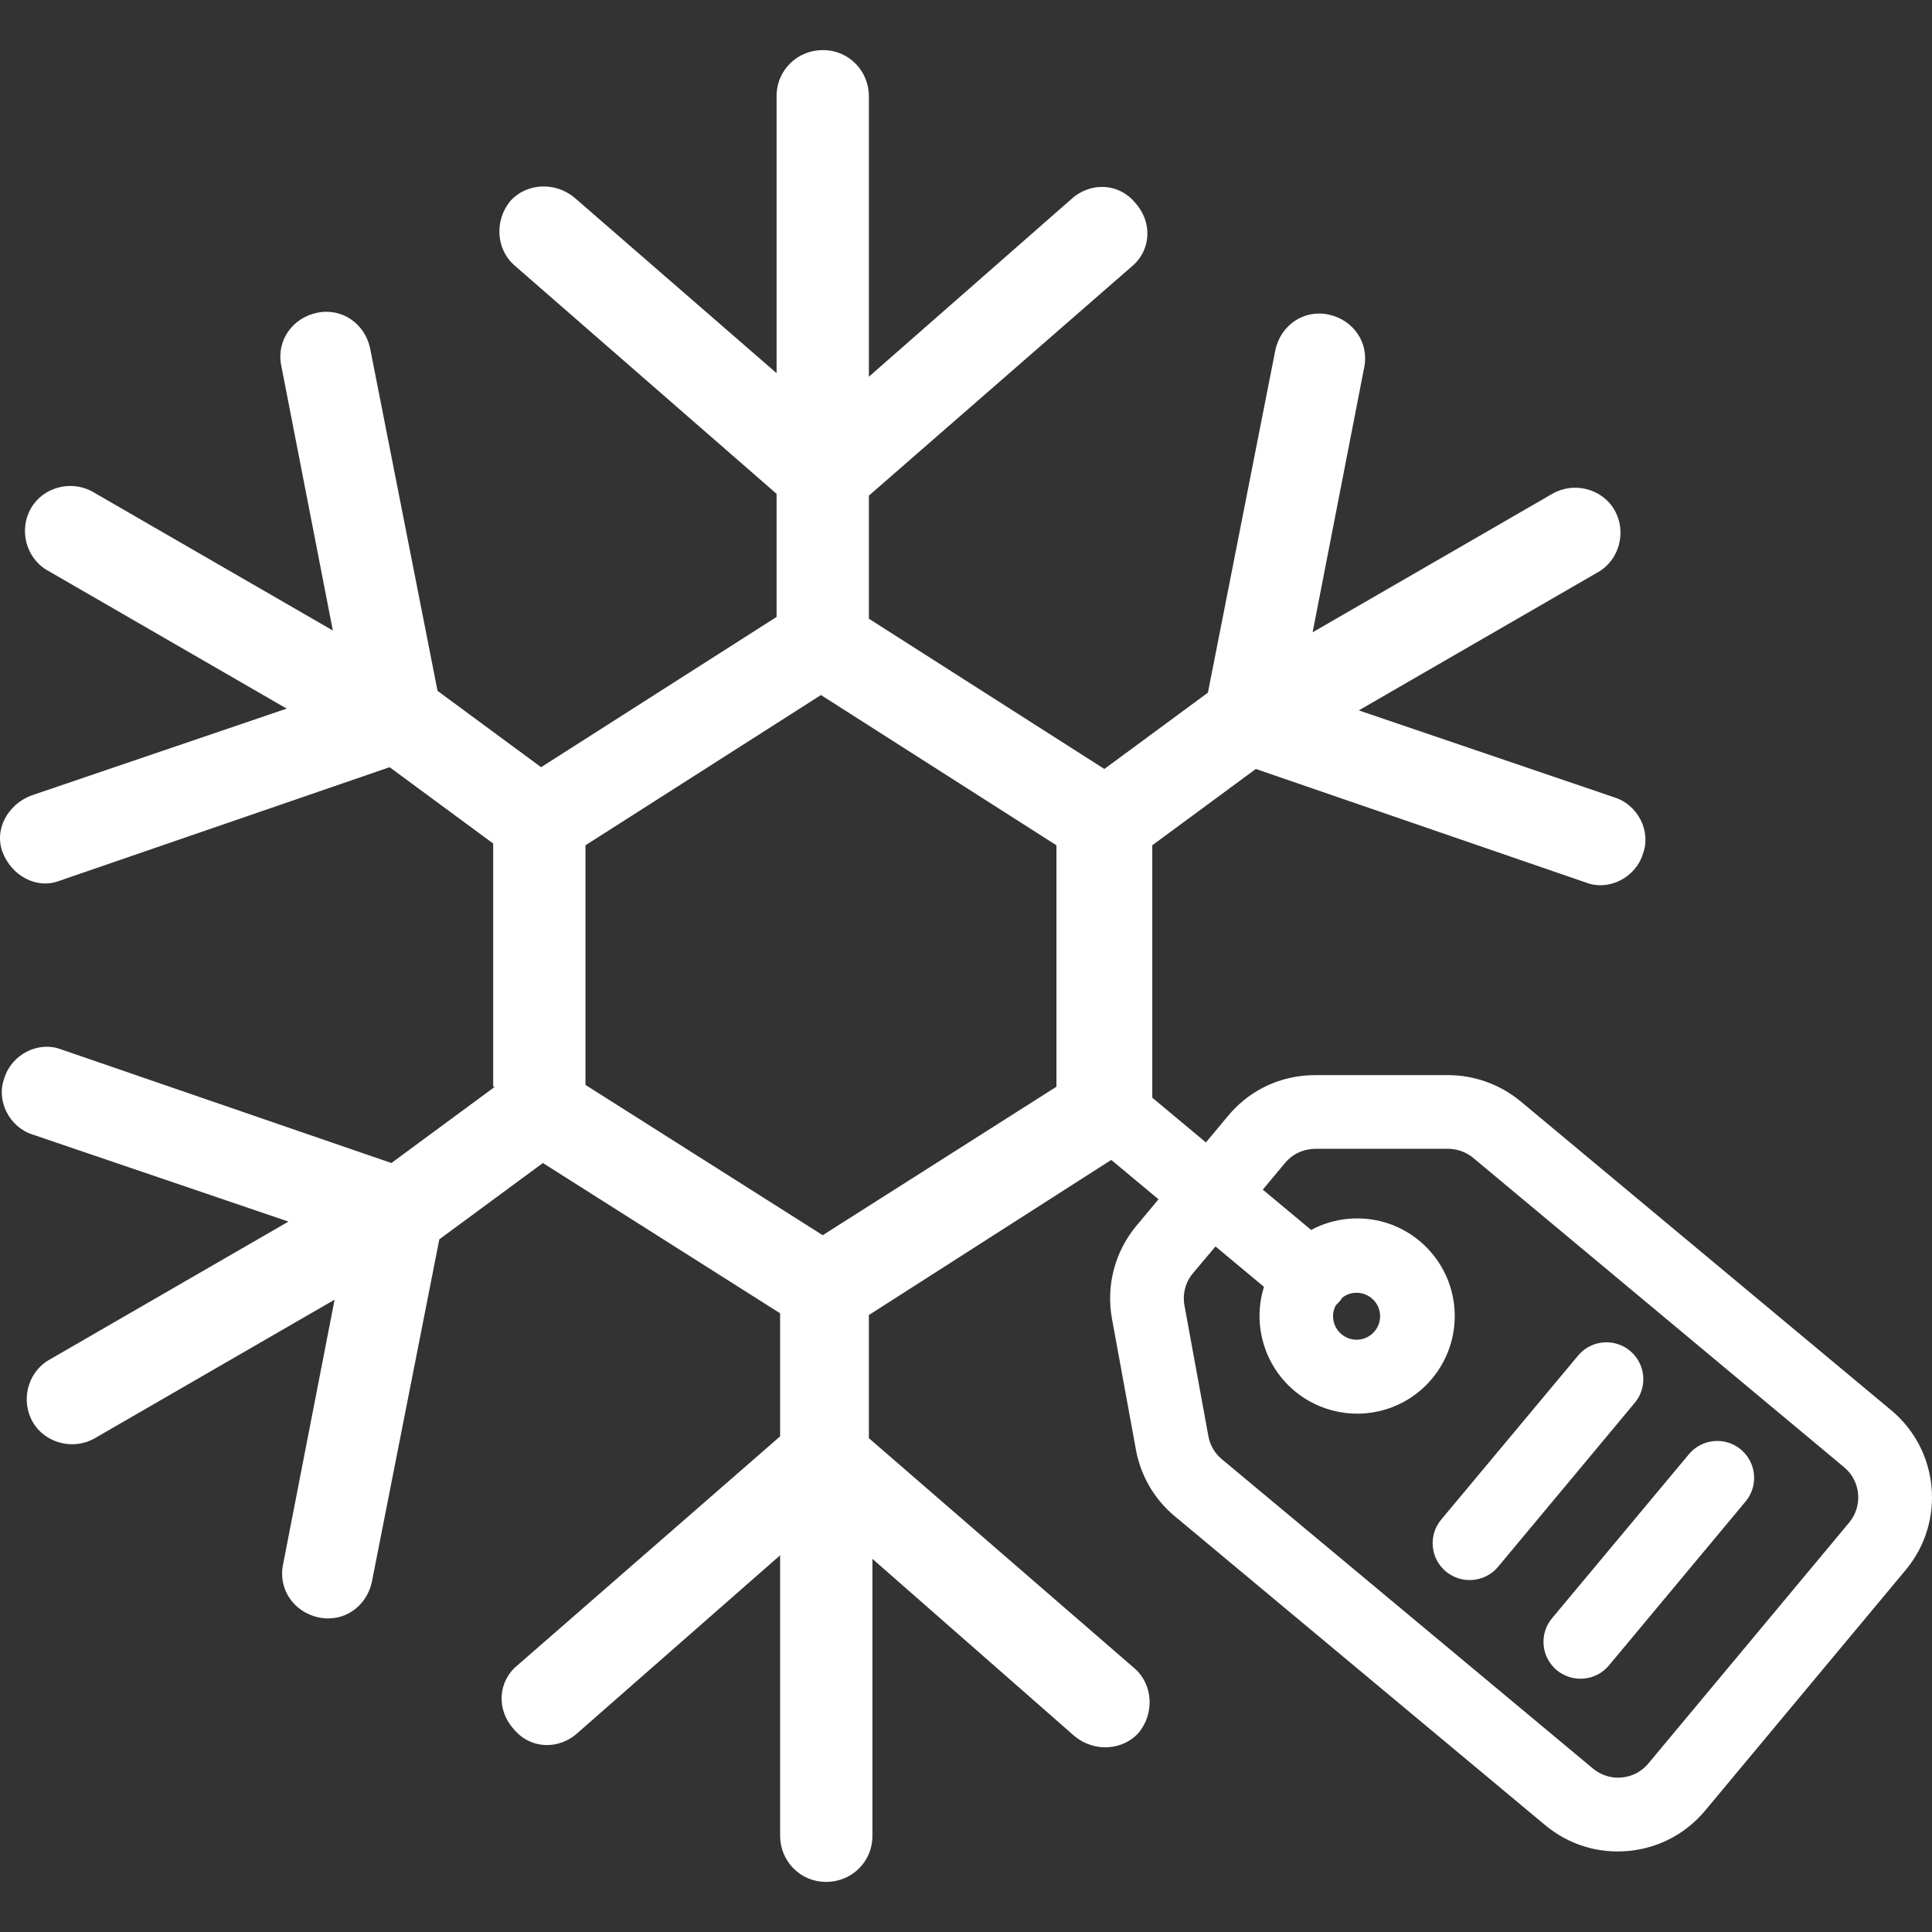 <?xml version="1.0" encoding="utf-8"?>
<!-- Generator: Adobe Illustrator 16.0.0, SVG Export Plug-In . SVG Version: 6.00 Build 0)  -->
<!DOCTYPE svg PUBLIC "-//W3C//DTD SVG 1.1//EN" "http://www.w3.org/Graphics/SVG/1.1/DTD/svg11.dtd">
<svg version="1.1" id="Layer_1" xmlns="http://www.w3.org/2000/svg" xmlns:xlink="http://www.w3.org/1999/xlink" x="0px" y="0px"
	 width="512px" height="512px" viewBox="0 0 512 512" enable-background="new 0 0 512 512" xml:space="preserve">
<rect x="0" y="0" width="512" height="512" fill="#333333" stroke="none"/>
<g>
	<path fill="#FFFFFF" d="M501.237,373.768l-98.293-81.928c-5.378-4.443-12.181-6.902-19.171-6.924l-35.232,0.008
		c-0.934-0.004-1.88,0.038-2.81,0.122c-7.959,0.723-15.156,4.506-20.264,10.648l-5.884,7.06l-14.217-11.851v-66.896l27.442-20.223
		l87.491,30.104c6.115,2.352,13.174-1.409,15.056-7.523c2.352-6.116-1.412-13.174-7.527-15.053l-67.736-23.049l63.503-36.693
		c5.646-3.29,7.527-10.818,4.233-16.463c-3.291-5.647-10.818-7.525-16.461-4.234l-63.506,36.691l13.643-70.092
		c1.408-6.583-2.825-12.699-9.41-14.111c-6.585-1.408-12.7,2.826-14.112,9.41l-17.872,90.789l-27.444,20.225l-62.403-39.822v-32.616
		l69.618-60.682c5.173-4.238,5.646-11.761,0.944-16.934c-4.239-5.177-11.763-5.651-16.935-0.944L230.263,99.83V25.506
		c0-6.591-5.177-12.231-12.23-12.231c-6.585,0-12.23,5.176-12.23,12.231v73.381l-53.627-46.568
		c-5.173-4.238-12.695-3.764-16.934,0.939c-4.229,5.176-3.765,12.701,0.941,16.934l69.619,60.682v32.619l-62.404,39.822
		l-27.443-20.229L98.083,92.302c-1.413-6.589-7.528-10.817-14.113-9.405c-6.586,1.408-10.818,7.523-9.41,14.107l13.645,70.088
		l-63.508-36.689c-5.642-3.295-13.17-1.407-16.46,4.234c-3.295,5.642-1.412,13.17,4.233,16.464l63.502,36.688L8.236,210.838
		c-6.115,2.354-9.88,8.943-7.528,15.058c2.352,6.116,8.941,9.88,15.057,7.522l87.491-30.104l27.442,20.23v64.445h0.469
		l-27.443,20.223l-87.494-30.104c-6.115-2.352-13.17,1.409-15.046,7.523c-2.356,6.116,1.406,13.174,7.522,15.053l67.74,23.049
		l-63.507,36.692c-5.642,3.291-7.528,10.82-4.233,16.464c3.294,5.647,10.819,7.525,16.465,4.234l63.501-36.692l-13.639,70.091
		c-1.414,6.585,2.82,12.7,9.405,14.113c6.59,1.408,12.7-2.825,14.114-9.41l17.877-90.789l27.443-20.225l62.867,39.823v32.615
		l-69.613,60.682c-5.177,4.238-5.65,11.762-0.944,16.934c4.234,5.177,11.764,5.651,16.935,0.943l53.623-47.042v74.324
		c0,6.591,5.176,12.231,12.23,12.231c6.589,0,12.232-5.177,12.232-12.231v-73.38l53.625,47.041
		c5.178,4.229,12.702,3.765,16.935-0.943c4.234-5.173,3.764-12.7-0.938-16.934l-70.563-61.151v-32.619l64.234-41.116l0,0
		l12.523,10.437l-5.891,7.067c-5.698,6.864-8.045,15.835-6.436,24.611l6.34,34.661c1.243,6.902,4.897,13.167,10.28,17.636
		l98.239,81.932c6.167,5.108,13.954,7.521,21.929,6.798c7.973-0.725,15.199-4.502,20.354-10.648l53.24-63.875
		C515.643,403.308,513.922,384.359,501.237,373.768z M345.686,370.534c4.817,3.092,10.607,4.511,16.305,3.993
		c6.919-0.629,13.168-3.921,17.598-9.271c8.328-10.067,7.832-24.81-1.157-34.29c-5.481-5.784-13.183-8.688-21.127-7.966
		c-3.453,0.313-6.797,1.319-9.839,2.945l-12.812-10.678l5.89-7.064c1.775-2.136,4.275-3.451,7.121-3.711l0.14-0.014
		c0.236-0.021,0.476-0.033,0.72-0.033l35.225-0.004c2.443,0.012,4.821,0.876,6.692,2.43l98.279,81.968
		c4.403,3.673,4.999,10.247,1.333,14.653l-53.237,63.868c-1.779,2.134-4.285,3.447-7.052,3.698c-2.768,0.251-5.467-0.59-7.6-2.364
		l-98.353-81.978c-1.871-1.543-3.14-3.71-3.575-6.104l-6.344-34.668c-0.553-3.048,0.27-6.157,2.249-8.519l5.98-7.104l12.847,10.71
		C331.531,351.993,335.765,364.168,345.686,370.534z M363.856,344.36c2.409,2.346,2.529,6.135,0.273,8.63
		c-1.05,1.162-2.488,1.881-4.048,2.023c-1.662,0.15-3.28-0.357-4.577-1.444c-2.271-1.885-2.87-5.087-1.506-7.645
		c0.265-0.248,0.515-0.507,0.75-0.773c0.361-0.388,0.684-0.808,0.965-1.256c0.935-0.727,2.042-1.163,3.236-1.271
		C360.767,342.459,362.555,343.092,363.856,344.36z M279.967,287.99l-61.935,39.352l-62.876-39.827v-63.507l62.407-39.816
		l62.403,39.816V287.99z"/>
	<g>
		<path fill="#FFFFFF" d="M385.577,405.742c-0.857,1.023-1.271,2.347-1.15,3.678c0.121,1.332,0.766,2.559,1.795,3.413
			c1.041,0.844,2.368,1.251,3.702,1.136c1.342-0.104,2.585-0.747,3.44-1.783l36.223-43.46c1.782-2.138,1.493-5.313-0.644-7.094
			c-2.137-1.779-5.313-1.491-7.092,0.645L385.577,405.742z"/>
		<path fill="#FFFFFF" d="M390.418,418.685L390.418,418.685l-0.126,0.012c-2.531,0.217-5.049-0.555-7.054-2.179
			c-2.059-1.712-3.296-4.065-3.531-6.669c-0.237-2.606,0.557-5.144,2.235-7.149l36.271-43.461c1.668-2.003,4.02-3.238,6.621-3.474
			c2.603-0.236,5.138,0.554,7.145,2.225c2.007,1.672,3.243,4.025,3.478,6.627c0.237,2.601-0.555,5.138-2.228,7.145l-36.224,43.46
			C395.384,417.185,392.977,418.452,390.418,418.685z M425.692,365.207c-0.121,0.011-0.176,0.077-0.197,0.103l-36.278,43.47
			c-0.052,0.063-0.075,0.137-0.068,0.213c0.007,0.075,0.044,0.146,0.104,0.196c0.041,0.033,0.152,0.066,0.265,0.057l0.471,4.718
			l-0.429-4.721c0,0,0,0,0.001,0c0.06-0.005,0.112-0.033,0.148-0.077l36.237-43.475c0.021-0.026,0.079-0.095,0.067-0.217
			c-0.011-0.121-0.078-0.178-0.105-0.2C425.886,365.255,425.814,365.195,425.692,365.207z"/>
	</g>
	<g>
		<path fill="#FFFFFF" d="M414.947,431.884c-0.857,1.028-1.271,2.352-1.149,3.682c0.122,1.329,0.766,2.559,1.794,3.412
			c1.043,0.845,2.369,1.252,3.704,1.134c1.342-0.102,2.583-0.744,3.438-1.782l36.224-43.458c1.781-2.138,1.493-5.313-0.645-7.094
			c-2.137-1.782-5.313-1.493-7.094,0.644L414.947,431.884z"/>
		<path fill="#FFFFFF" d="M419.798,444.828L419.798,444.828l-0.146,0.011c-2.514,0.222-5.035-0.549-7.046-2.177
			c-2.024-1.683-3.295-4.101-3.528-6.668c-0.237-2.603,0.558-5.143,2.231-7.148l36.271-43.463c1.671-2.004,4.024-3.238,6.625-3.475
			c2.6-0.235,5.137,0.554,7.144,2.227c4.14,3.452,4.702,9.629,1.253,13.771l-36.227,43.459
			C424.758,443.327,422.354,444.596,419.798,444.828z M455.062,391.351c-0.122,0.012-0.179,0.08-0.2,0.105l-36.274,43.466
			c-0.051,0.062-0.074,0.138-0.067,0.215c0.007,0.076,0.044,0.146,0.101,0.193c0.044,0.035,0.151,0.069,0.259,0.06l0.49,4.716
			l-0.429-4.721c0.055-0.005,0.104-0.031,0.139-0.073l36.238-43.476c0.104-0.125,0.087-0.313-0.04-0.418
			C455.257,391.399,455.185,391.34,455.062,391.351z"/>
	</g>
</g>
</svg>

